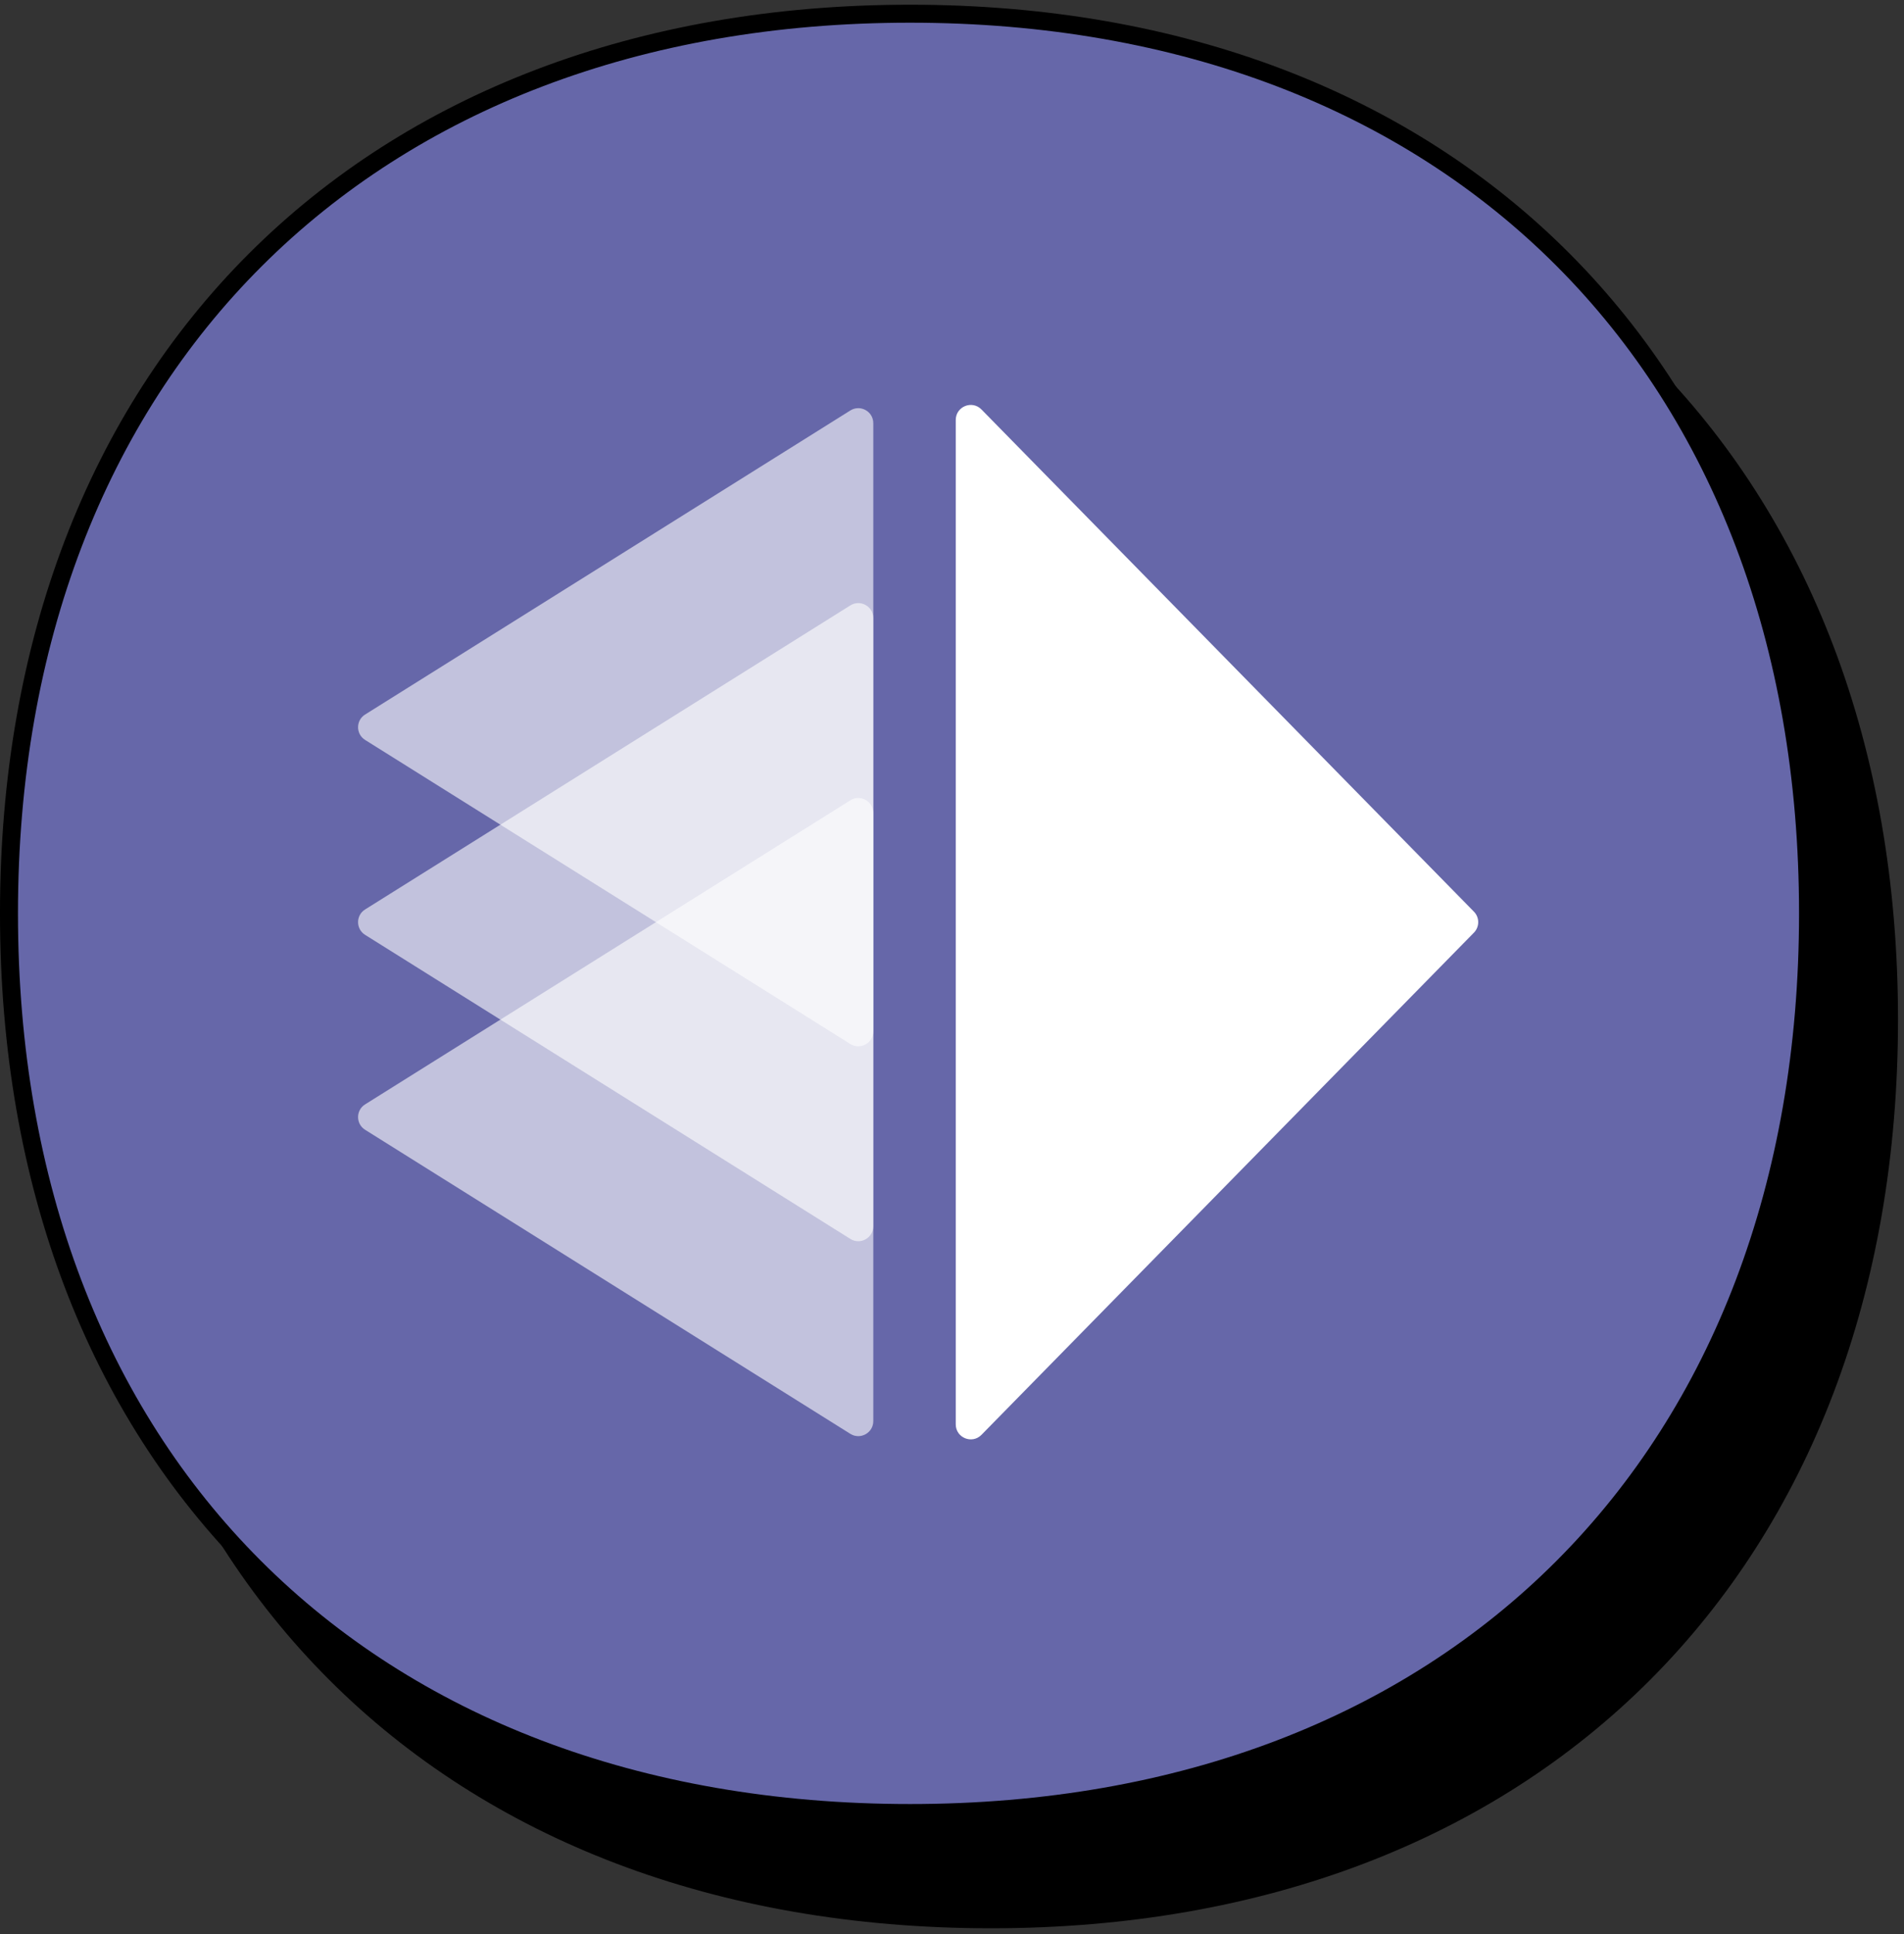 <svg width="127" height="129" viewBox="0 0 127 129" fill="none" xmlns="http://www.w3.org/2000/svg">
<rect x="0" y="0" width="127" height="129" fill="#333333" stroke="none"/>
<path d="M6 67.998C6 31.745 29.824 8 66.105 8C102.376 8 126 31.74 126 67.998C126 104.255 102.385 128 66.105 128C29.62 128 6 104.251 6 67.998Z" fill="black" stroke="black" stroke-width="1.2"/>
<path d="M0.599 60.912C0.599 24.659 24.424 0.914 60.704 0.914C96.975 0.914 120.599 24.654 120.599 60.912C120.599 97.169 96.984 120.914 60.704 120.914C24.219 120.914 0.599 97.165 0.599 60.912Z" fill="#6667A9" stroke="black" stroke-width="1.2"/>
<path d="M98.313 60.8C98.695 61.189 98.695 61.811 98.313 62.2L65.464 95.693C64.837 96.332 63.75 95.888 63.75 94.992L63.75 28.008C63.75 27.112 64.837 26.668 65.464 27.307L98.313 60.8Z" fill="white"/>
<path d="M24.353 73.653C23.727 74.044 23.727 74.956 24.353 75.347L56.719 95.625C57.385 96.042 58.25 95.563 58.25 94.777L58.25 54.223C58.25 53.437 57.385 52.958 56.719 53.375L24.353 73.653Z" fill="white" fill-opacity="0.6"/>
<path d="M24.353 60.653C23.727 61.044 23.727 61.956 24.353 62.347L56.719 82.625C57.385 83.042 58.25 82.563 58.25 81.777L58.25 41.223C58.25 40.437 57.385 39.958 56.719 40.375L24.353 60.653Z" fill="white" fill-opacity="0.6"/>
<path d="M24.353 47.653C23.727 48.044 23.727 48.956 24.353 49.347L56.719 69.625C57.385 70.042 58.25 69.563 58.25 68.777L58.25 28.223C58.25 27.437 57.385 26.958 56.719 27.375L24.353 47.653Z" fill="white" fill-opacity="0.6"/>
</svg>
